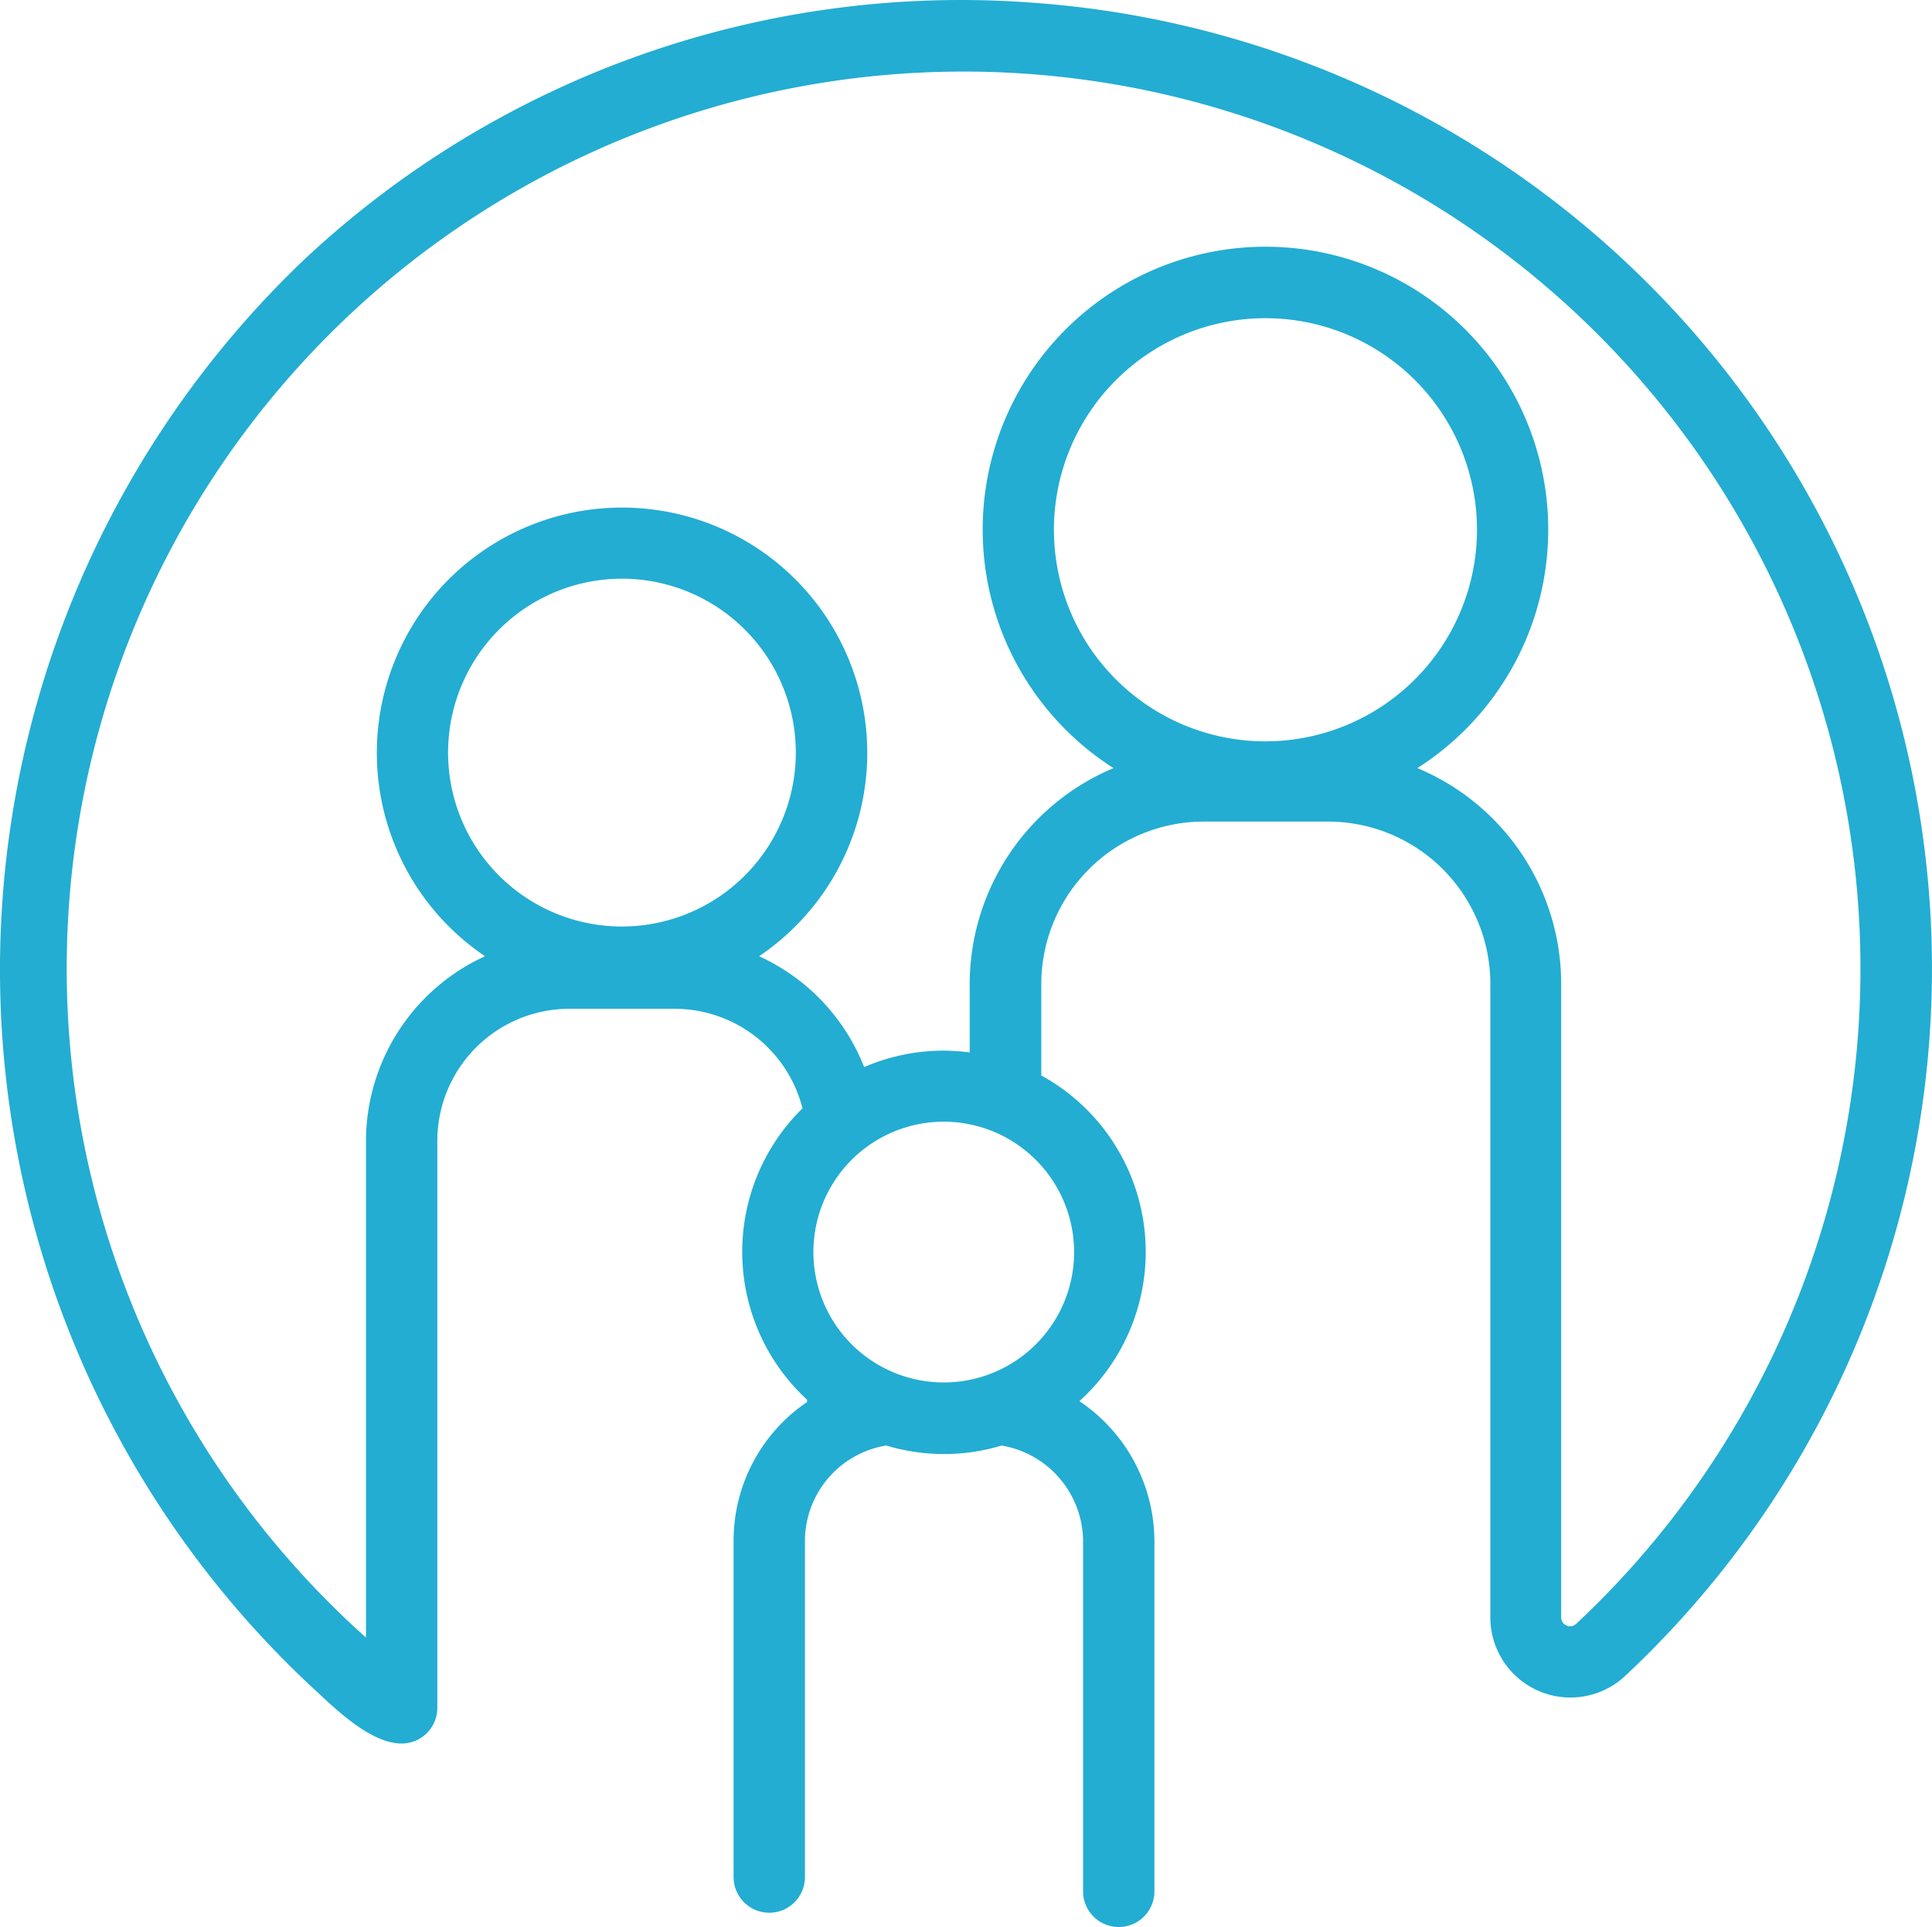<?xml version="1.0" encoding="UTF-8" standalone="no"?>
<svg
   xmlns:dc="http://purl.org/dc/elements/1.1/"
   xmlns:cc="http://creativecommons.org/ns#"
   xmlns:rdf="http://www.w3.org/1999/02/22-rdf-syntax-ns#"
   xmlns:svg="http://www.w3.org/2000/svg"
   xmlns="http://www.w3.org/2000/svg"
   xmlns:sodipodi="http://sodipodi.sourceforge.net/DTD/sodipodi-0.dtd"
   xmlns:inkscape="http://www.inkscape.org/namespaces/inkscape"
   width="37.913"
   height="37.807"
   viewBox="0 0 37.913 37.807"
   version="1.1"
   id="svg5"
   sodipodi:docname="Group 6795.svg"
   inkscape:version="0.92.3 (2405546, 2018-03-11)">
  <defs
     id="defs9" />
  <sodipodi:namedview
     pagecolor="#ffffff"
     bordercolor="#666666"
     borderopacity="1"
     objecttolerance="10"
     gridtolerance="10"
     guidetolerance="10"
     inkscape:pageopacity="0"
     inkscape:pageshadow="2"
     inkscape:window-width="1920"
     inkscape:window-height="1027"
     id="namedview7"
     showgrid="false"
     fit-margin-top="0"
     fit-margin-left="0"
     fit-margin-right="0"
     fit-margin-bottom="0"
     inkscape:zoom="6.675088"
     inkscape:cx="13.265804"
     inkscape:cy="29.813737"
     inkscape:window-x="-8"
     inkscape:window-y="-8"
     inkscape:window-maximized="1"
     inkscape:current-layer="svg5" />
  <g
     id="Group_6795"
     data-name="Group 6795"
     transform="translate(-1361.09,-493.994)">
    <rect
       id="Rectangle_443"
       data-name="Rectangle 443"
       width="50"
       height="50"
       transform="translate(1355,488)"
       x="0"
       y="0"
       style="opacity:0;fill:#ffffff" />
    <path
       id="np_family_851651_000000"
       d="M 25.143,5.048 A 18.849,18.849 0 0 0 10.814,10.093 19.243,19.243 0 0 0 10.9,38.025 c 0.445,0.407 1.183,1.175 1.834,1.175 a 0.7,0.7 0 0 0 0.7,-0.7 V 27.375 a 2.593,2.593 0 0 1 2.589,-2.59 h 2.072 a 2.59,2.59 0 0 1 2.505,1.953 3.943,3.943 0 0 0 0.09,5.717 V 32.5 a 3.284,3.284 0 0 0 -1.442,2.727 v 6.593 a 0.7,0.7 0 1 0 1.4,0 v -6.595 a 1.9,1.9 0 0 1 1.06,-1.7 1.811,1.811 0 0 1 0.536,-0.171 3.966,3.966 0 0 0 1.13,0.167 3.9,3.9 0 0 0 1.132,-0.167 1.915,1.915 0 0 1 1.6,1.877 V 42.1 a 0.7,0.7 0 0 0 1.4,0 v -6.876 a 3.321,3.321 0 0 0 -1.472,-2.741 3.947,3.947 0 0 0 -0.748,-6.39 V 24.3 a 3.191,3.191 0 0 1 3.188,-3.188 h 2.441 a 3.186,3.186 0 0 1 3.183,3.183 V 36.726 A 1.572,1.572 0 0 0 36.736,37.881 19,19 0 0 0 25.143,5.048 Z m -8.085,18.123 a 3.412,3.412 0 1 1 3.411,-3.412 3.416,3.416 0 0 1 -3.411,3.412 z m 8.872,6.387 A 2.558,2.558 0 1 1 23.372,27 2.561,2.561 0 0 1 25.93,29.558 Z m 3.755,-10.02 a 4.151,4.151 0 1 1 4.151,-4.151 4.155,4.155 0 0 1 -4.151,4.151 z m 6.09,17.318 a 0.156,0.156 0 0 1 -0.18,0.028 0.166,0.166 0 0 1 -0.107,-0.157 V 24.292 a 4.587,4.587 0 0 0 -2.822,-4.229 5.549,5.549 0 1 0 -5.962,0 4.6,4.6 0 0 0 -2.823,4.237 v 1.342 a 4.012,4.012 0 0 0 -0.509,-0.036 3.935,3.935 0 0 0 -1.562,0.323 3.994,3.994 0 0 0 -2.062,-2.175 4.812,4.812 0 1 0 -5.378,0 3.991,3.991 0 0 0 -2.336,3.627 v 9.74 a 17.6,17.6 0 1 1 23.741,-0.262 z"
       transform="translate(1356.238,489.001)"
       inkscape:connector-curvature="0"
       style="fill:#23add2" />
  </g>
</svg>
